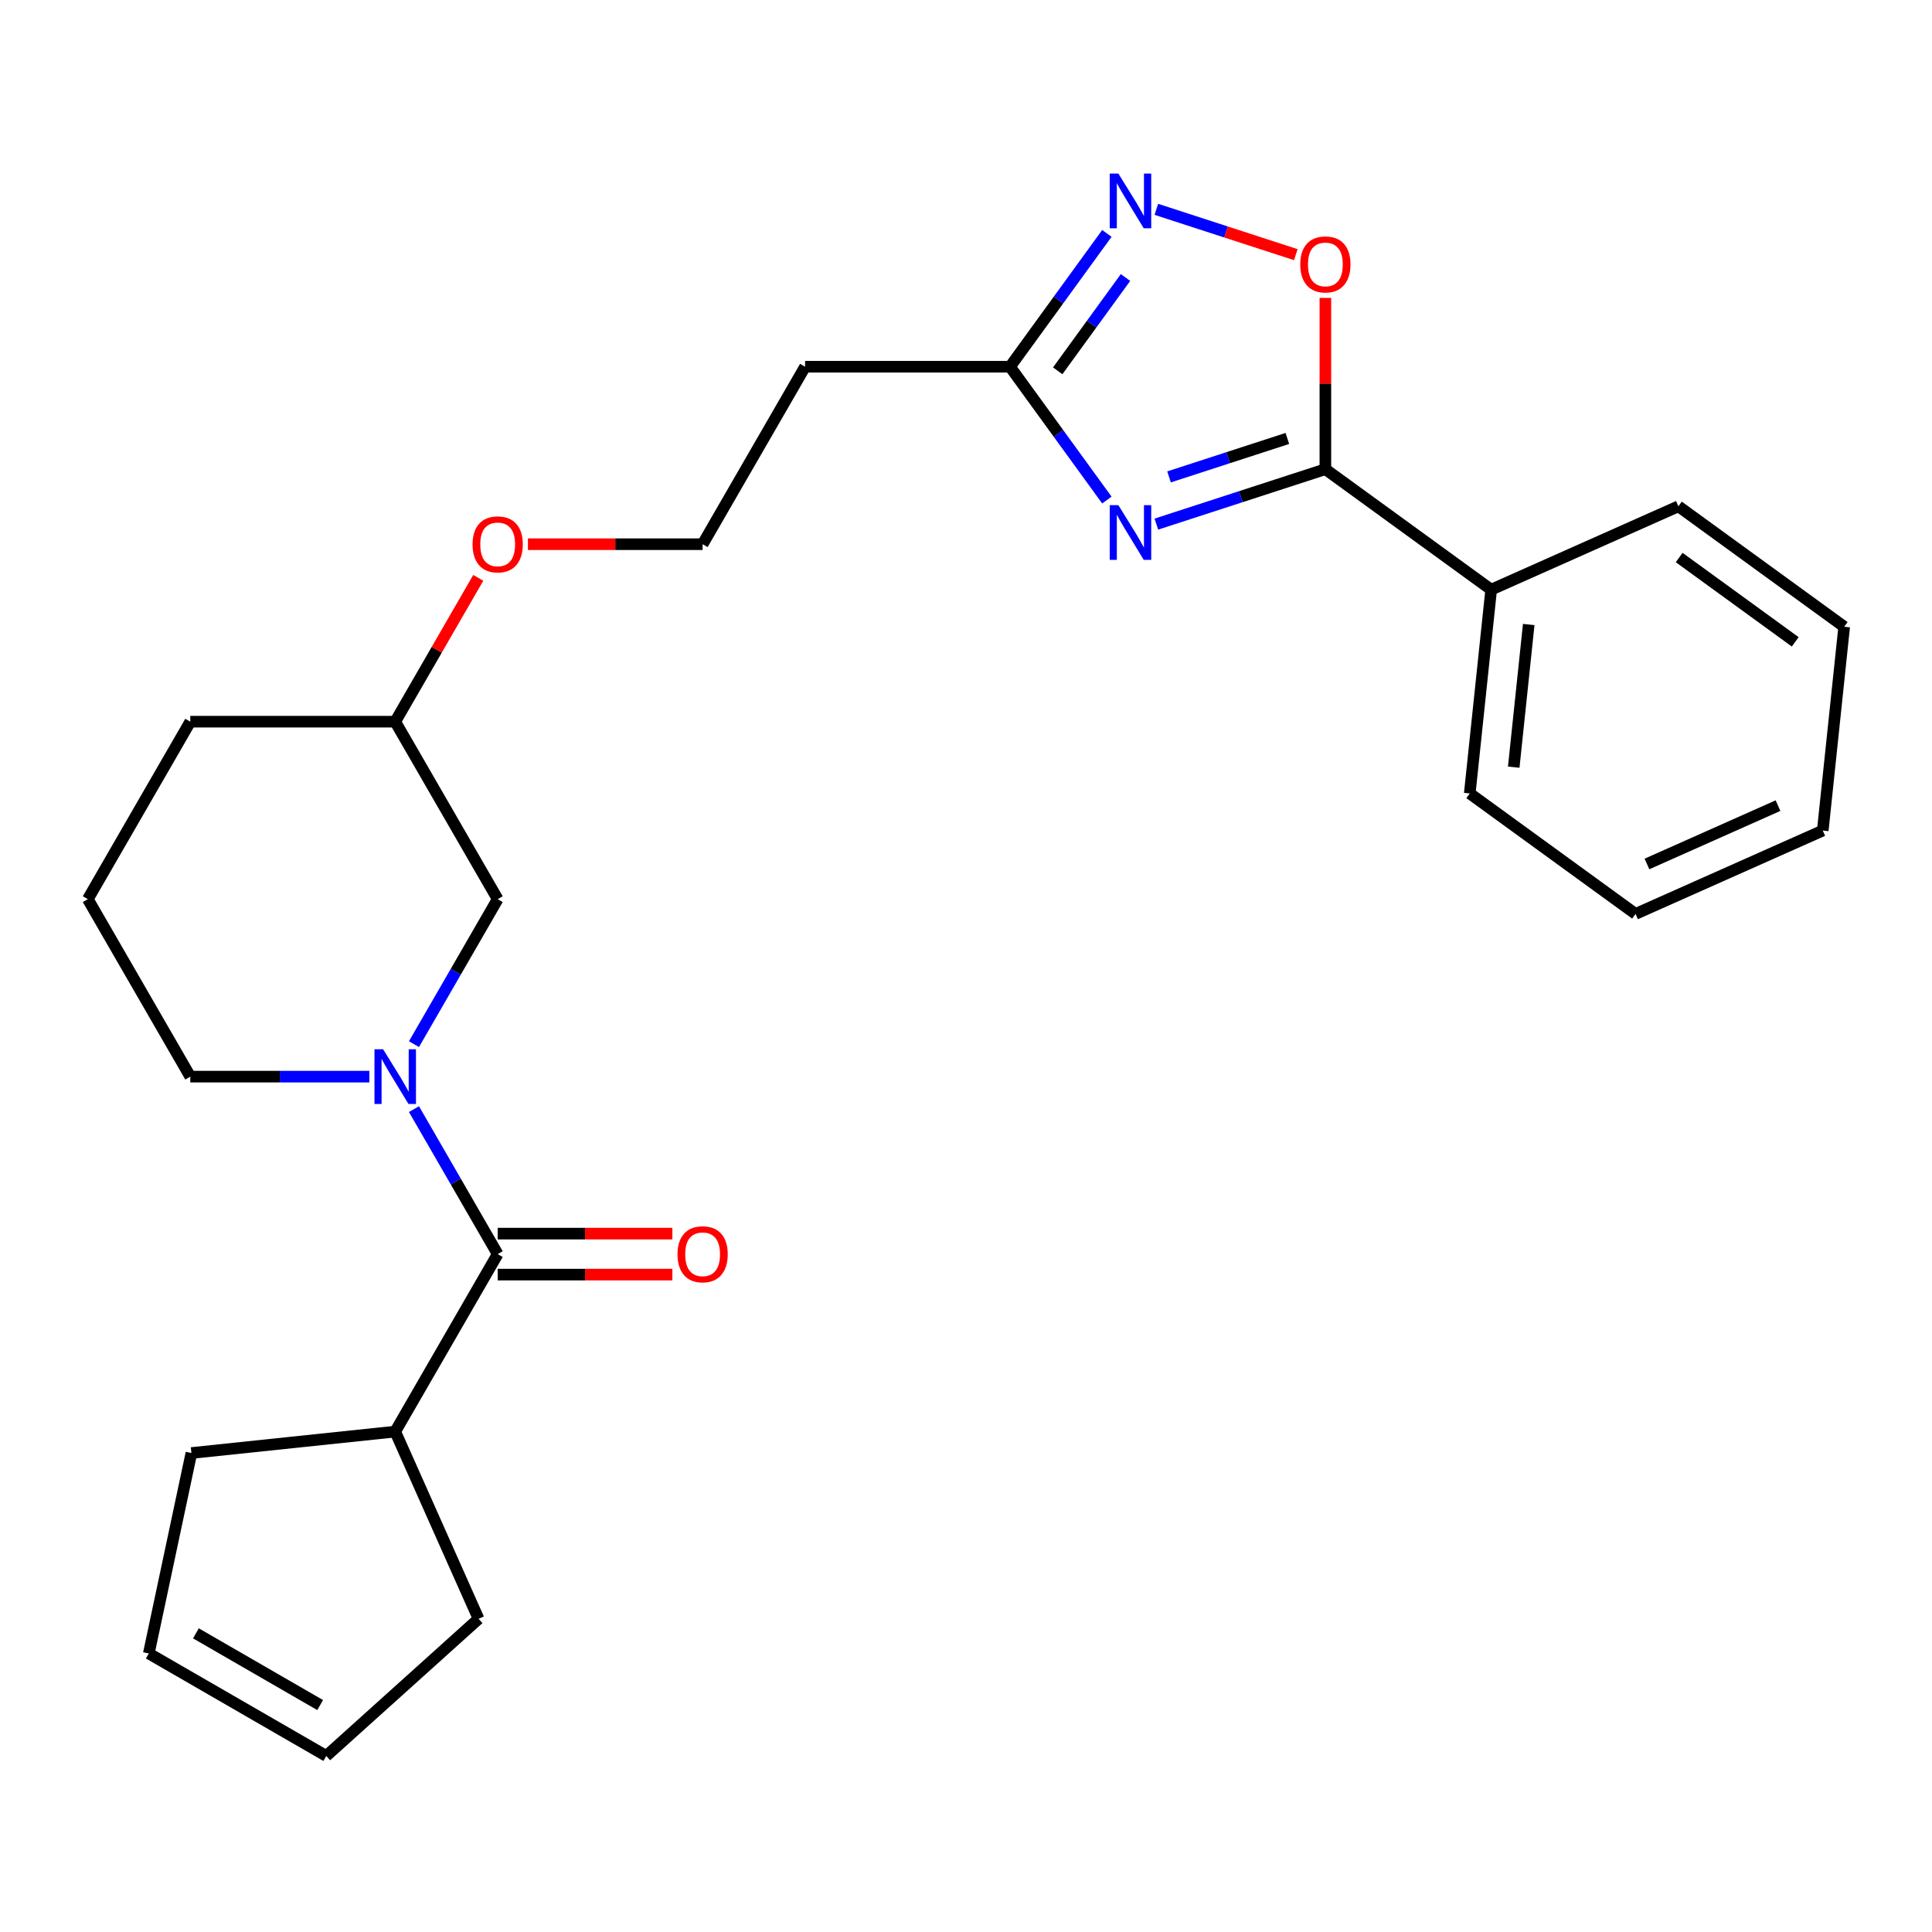 <?xml version='1.0' encoding='iso-8859-1'?>
<svg version='1.1' baseProfile='full'
              xmlns='http://www.w3.org/2000/svg'
                      xmlns:rdkit='http://www.rdkit.org/xml'
                      xmlns:xlink='http://www.w3.org/1999/xlink'
                  xml:space='preserve'
width='1000px' height='1000px' viewBox='0 0 1000 1000'>
<!-- END OF HEADER -->
<rect style='opacity:1.0;fill:#FFFFFF;stroke:none' width='1000' height='1000' x='0' y='0'> </rect>
<path class='bond-0' d='M 598.523,271.282 L 642.268,257.068' style='fill:none;fill-rule:evenodd;stroke:#0000FF;stroke-width:6px;stroke-linecap:butt;stroke-linejoin:miter;stroke-opacity:1' />
<path class='bond-0' d='M 642.268,257.068 L 686.013,242.855' style='fill:none;fill-rule:evenodd;stroke:#000000;stroke-width:6px;stroke-linecap:butt;stroke-linejoin:miter;stroke-opacity:1' />
<path class='bond-0' d='M 605.091,246.842 L 635.713,236.892' style='fill:none;fill-rule:evenodd;stroke:#0000FF;stroke-width:6px;stroke-linecap:butt;stroke-linejoin:miter;stroke-opacity:1' />
<path class='bond-0' d='M 635.713,236.892 L 666.334,226.943' style='fill:none;fill-rule:evenodd;stroke:#000000;stroke-width:6px;stroke-linecap:butt;stroke-linejoin:miter;stroke-opacity:1' />
<path class='bond-4' d='M 572.917,258.821 L 547.85,224.32' style='fill:none;fill-rule:evenodd;stroke:#0000FF;stroke-width:6px;stroke-linecap:butt;stroke-linejoin:miter;stroke-opacity:1' />
<path class='bond-4' d='M 547.85,224.32 L 522.783,189.818' style='fill:none;fill-rule:evenodd;stroke:#000000;stroke-width:6px;stroke-linecap:butt;stroke-linejoin:miter;stroke-opacity:1' />
<path class='bond-5' d='M 686.013,242.855 L 686.013,198.524' style='fill:none;fill-rule:evenodd;stroke:#000000;stroke-width:6px;stroke-linecap:butt;stroke-linejoin:miter;stroke-opacity:1' />
<path class='bond-5' d='M 686.013,198.524 L 686.013,154.194' style='fill:none;fill-rule:evenodd;stroke:#FF0000;stroke-width:6px;stroke-linecap:butt;stroke-linejoin:miter;stroke-opacity:1' />
<path class='bond-9' d='M 686.013,242.855 L 771.828,305.203' style='fill:none;fill-rule:evenodd;stroke:#000000;stroke-width:6px;stroke-linecap:butt;stroke-linejoin:miter;stroke-opacity:1' />
<path class='bond-1' d='M 214.27,540.454 L 235.936,502.929' style='fill:none;fill-rule:evenodd;stroke:#0000FF;stroke-width:6px;stroke-linecap:butt;stroke-linejoin:miter;stroke-opacity:1' />
<path class='bond-1' d='M 235.936,502.929 L 257.601,465.404' style='fill:none;fill-rule:evenodd;stroke:#000000;stroke-width:6px;stroke-linecap:butt;stroke-linejoin:miter;stroke-opacity:1' />
<path class='bond-2' d='M 214.27,574.078 L 235.936,611.603' style='fill:none;fill-rule:evenodd;stroke:#0000FF;stroke-width:6px;stroke-linecap:butt;stroke-linejoin:miter;stroke-opacity:1' />
<path class='bond-2' d='M 235.936,611.603 L 257.601,649.128' style='fill:none;fill-rule:evenodd;stroke:#000000;stroke-width:6px;stroke-linecap:butt;stroke-linejoin:miter;stroke-opacity:1' />
<path class='bond-28' d='M 191.172,557.266 L 144.832,557.266' style='fill:none;fill-rule:evenodd;stroke:#0000FF;stroke-width:6px;stroke-linecap:butt;stroke-linejoin:miter;stroke-opacity:1' />
<path class='bond-28' d='M 144.832,557.266 L 98.491,557.266' style='fill:none;fill-rule:evenodd;stroke:#000000;stroke-width:6px;stroke-linecap:butt;stroke-linejoin:miter;stroke-opacity:1' />
<path class='bond-8' d='M 257.601,659.735 L 302.811,659.735' style='fill:none;fill-rule:evenodd;stroke:#000000;stroke-width:6px;stroke-linecap:butt;stroke-linejoin:miter;stroke-opacity:1' />
<path class='bond-8' d='M 302.811,659.735 L 348.022,659.735' style='fill:none;fill-rule:evenodd;stroke:#FF0000;stroke-width:6px;stroke-linecap:butt;stroke-linejoin:miter;stroke-opacity:1' />
<path class='bond-8' d='M 257.601,638.521 L 302.811,638.521' style='fill:none;fill-rule:evenodd;stroke:#000000;stroke-width:6px;stroke-linecap:butt;stroke-linejoin:miter;stroke-opacity:1' />
<path class='bond-8' d='M 302.811,638.521 L 348.022,638.521' style='fill:none;fill-rule:evenodd;stroke:#FF0000;stroke-width:6px;stroke-linecap:butt;stroke-linejoin:miter;stroke-opacity:1' />
<path class='bond-10' d='M 257.601,649.128 L 204.564,740.99' style='fill:none;fill-rule:evenodd;stroke:#000000;stroke-width:6px;stroke-linecap:butt;stroke-linejoin:miter;stroke-opacity:1' />
<path class='bond-3' d='M 572.917,120.815 L 547.85,155.317' style='fill:none;fill-rule:evenodd;stroke:#0000FF;stroke-width:6px;stroke-linecap:butt;stroke-linejoin:miter;stroke-opacity:1' />
<path class='bond-3' d='M 547.85,155.317 L 522.783,189.818' style='fill:none;fill-rule:evenodd;stroke:#000000;stroke-width:6px;stroke-linecap:butt;stroke-linejoin:miter;stroke-opacity:1' />
<path class='bond-3' d='M 582.56,143.635 L 565.013,167.786' style='fill:none;fill-rule:evenodd;stroke:#0000FF;stroke-width:6px;stroke-linecap:butt;stroke-linejoin:miter;stroke-opacity:1' />
<path class='bond-3' d='M 565.013,167.786 L 547.466,191.937' style='fill:none;fill-rule:evenodd;stroke:#000000;stroke-width:6px;stroke-linecap:butt;stroke-linejoin:miter;stroke-opacity:1' />
<path class='bond-26' d='M 598.523,108.355 L 634.618,120.083' style='fill:none;fill-rule:evenodd;stroke:#0000FF;stroke-width:6px;stroke-linecap:butt;stroke-linejoin:miter;stroke-opacity:1' />
<path class='bond-26' d='M 634.618,120.083 L 670.713,131.81' style='fill:none;fill-rule:evenodd;stroke:#FF0000;stroke-width:6px;stroke-linecap:butt;stroke-linejoin:miter;stroke-opacity:1' />
<path class='bond-7' d='M 522.783,189.818 L 416.71,189.818' style='fill:none;fill-rule:evenodd;stroke:#000000;stroke-width:6px;stroke-linecap:butt;stroke-linejoin:miter;stroke-opacity:1' />
<path class='bond-6' d='M 257.601,465.404 L 204.564,373.542' style='fill:none;fill-rule:evenodd;stroke:#000000;stroke-width:6px;stroke-linecap:butt;stroke-linejoin:miter;stroke-opacity:1' />
<path class='bond-14' d='M 416.71,189.818 L 363.674,281.68' style='fill:none;fill-rule:evenodd;stroke:#000000;stroke-width:6px;stroke-linecap:butt;stroke-linejoin:miter;stroke-opacity:1' />
<path class='bond-20' d='M 771.828,305.203 L 760.74,410.695' style='fill:none;fill-rule:evenodd;stroke:#000000;stroke-width:6px;stroke-linecap:butt;stroke-linejoin:miter;stroke-opacity:1' />
<path class='bond-20' d='M 791.263,323.244 L 783.502,397.089' style='fill:none;fill-rule:evenodd;stroke:#000000;stroke-width:6px;stroke-linecap:butt;stroke-linejoin:miter;stroke-opacity:1' />
<path class='bond-21' d='M 771.828,305.203 L 868.731,262.059' style='fill:none;fill-rule:evenodd;stroke:#000000;stroke-width:6px;stroke-linecap:butt;stroke-linejoin:miter;stroke-opacity:1' />
<path class='bond-17' d='M 204.564,740.99 L 99.072,752.078' style='fill:none;fill-rule:evenodd;stroke:#000000;stroke-width:6px;stroke-linecap:butt;stroke-linejoin:miter;stroke-opacity:1' />
<path class='bond-18' d='M 204.564,740.99 L 247.708,837.893' style='fill:none;fill-rule:evenodd;stroke:#000000;stroke-width:6px;stroke-linecap:butt;stroke-linejoin:miter;stroke-opacity:1' />
<path class='bond-11' d='M 168.88,908.869 L 247.708,837.893' style='fill:none;fill-rule:evenodd;stroke:#000000;stroke-width:6px;stroke-linecap:butt;stroke-linejoin:miter;stroke-opacity:1' />
<path class='bond-29' d='M 168.88,908.869 L 77.018,855.833' style='fill:none;fill-rule:evenodd;stroke:#000000;stroke-width:6px;stroke-linecap:butt;stroke-linejoin:miter;stroke-opacity:1' />
<path class='bond-29' d='M 165.708,882.542 L 101.405,845.416' style='fill:none;fill-rule:evenodd;stroke:#000000;stroke-width:6px;stroke-linecap:butt;stroke-linejoin:miter;stroke-opacity:1' />
<path class='bond-12' d='M 77.018,855.833 L 99.072,752.078' style='fill:none;fill-rule:evenodd;stroke:#000000;stroke-width:6px;stroke-linecap:butt;stroke-linejoin:miter;stroke-opacity:1' />
<path class='bond-13' d='M 98.491,557.266 L 45.455,465.404' style='fill:none;fill-rule:evenodd;stroke:#000000;stroke-width:6px;stroke-linecap:butt;stroke-linejoin:miter;stroke-opacity:1' />
<path class='bond-16' d='M 363.674,281.68 L 318.463,281.68' style='fill:none;fill-rule:evenodd;stroke:#000000;stroke-width:6px;stroke-linecap:butt;stroke-linejoin:miter;stroke-opacity:1' />
<path class='bond-16' d='M 318.463,281.68 L 273.253,281.68' style='fill:none;fill-rule:evenodd;stroke:#FF0000;stroke-width:6px;stroke-linecap:butt;stroke-linejoin:miter;stroke-opacity:1' />
<path class='bond-15' d='M 204.564,373.542 L 226.056,336.317' style='fill:none;fill-rule:evenodd;stroke:#000000;stroke-width:6px;stroke-linecap:butt;stroke-linejoin:miter;stroke-opacity:1' />
<path class='bond-15' d='M 226.056,336.317 L 247.548,299.092' style='fill:none;fill-rule:evenodd;stroke:#FF0000;stroke-width:6px;stroke-linecap:butt;stroke-linejoin:miter;stroke-opacity:1' />
<path class='bond-22' d='M 204.564,373.542 L 98.491,373.542' style='fill:none;fill-rule:evenodd;stroke:#000000;stroke-width:6px;stroke-linecap:butt;stroke-linejoin:miter;stroke-opacity:1' />
<path class='bond-19' d='M 45.455,465.404 L 98.491,373.542' style='fill:none;fill-rule:evenodd;stroke:#000000;stroke-width:6px;stroke-linecap:butt;stroke-linejoin:miter;stroke-opacity:1' />
<path class='bond-24' d='M 760.74,410.695 L 846.555,473.043' style='fill:none;fill-rule:evenodd;stroke:#000000;stroke-width:6px;stroke-linecap:butt;stroke-linejoin:miter;stroke-opacity:1' />
<path class='bond-23' d='M 868.731,262.059 L 954.545,324.407' style='fill:none;fill-rule:evenodd;stroke:#000000;stroke-width:6px;stroke-linecap:butt;stroke-linejoin:miter;stroke-opacity:1' />
<path class='bond-23' d='M 869.133,288.574 L 929.204,332.218' style='fill:none;fill-rule:evenodd;stroke:#000000;stroke-width:6px;stroke-linecap:butt;stroke-linejoin:miter;stroke-opacity:1' />
<path class='bond-25' d='M 954.545,324.407 L 943.458,429.899' style='fill:none;fill-rule:evenodd;stroke:#000000;stroke-width:6px;stroke-linecap:butt;stroke-linejoin:miter;stroke-opacity:1' />
<path class='bond-27' d='M 846.555,473.043 L 943.458,429.899' style='fill:none;fill-rule:evenodd;stroke:#000000;stroke-width:6px;stroke-linecap:butt;stroke-linejoin:miter;stroke-opacity:1' />
<path class='bond-27' d='M 852.462,447.191 L 920.294,416.99' style='fill:none;fill-rule:evenodd;stroke:#000000;stroke-width:6px;stroke-linecap:butt;stroke-linejoin:miter;stroke-opacity:1' />
<path  class='atom-0' d='M 578.872 261.473
L 588.152 276.473
Q 589.072 277.953, 590.552 280.633
Q 592.032 283.313, 592.112 283.473
L 592.112 261.473
L 595.872 261.473
L 595.872 289.793
L 591.992 289.793
L 582.032 273.393
Q 580.872 271.473, 579.632 269.273
Q 578.432 267.073, 578.072 266.393
L 578.072 289.793
L 574.392 289.793
L 574.392 261.473
L 578.872 261.473
' fill='#0000FF'/>
<path  class='atom-2' d='M 198.304 543.106
L 207.584 558.106
Q 208.504 559.586, 209.984 562.266
Q 211.464 564.946, 211.544 565.106
L 211.544 543.106
L 215.304 543.106
L 215.304 571.426
L 211.424 571.426
L 201.464 555.026
Q 200.304 553.106, 199.064 550.906
Q 197.864 548.706, 197.504 548.026
L 197.504 571.426
L 193.824 571.426
L 193.824 543.106
L 198.304 543.106
' fill='#0000FF'/>
<path  class='atom-4' d='M 578.872 89.843
L 588.152 104.843
Q 589.072 106.323, 590.552 109.003
Q 592.032 111.683, 592.112 111.843
L 592.112 89.843
L 595.872 89.843
L 595.872 118.163
L 591.992 118.163
L 582.032 101.763
Q 580.872 99.843, 579.632 97.643
Q 578.432 95.443, 578.072 94.763
L 578.072 118.163
L 574.392 118.163
L 574.392 89.843
L 578.872 89.843
' fill='#0000FF'/>
<path  class='atom-6' d='M 673.013 136.862
Q 673.013 130.062, 676.373 126.262
Q 679.733 122.462, 686.013 122.462
Q 692.293 122.462, 695.653 126.262
Q 699.013 130.062, 699.013 136.862
Q 699.013 143.742, 695.613 147.662
Q 692.213 151.542, 686.013 151.542
Q 679.773 151.542, 676.373 147.662
Q 673.013 143.782, 673.013 136.862
M 686.013 148.342
Q 690.333 148.342, 692.653 145.462
Q 695.013 142.542, 695.013 136.862
Q 695.013 131.302, 692.653 128.502
Q 690.333 125.662, 686.013 125.662
Q 681.693 125.662, 679.333 128.462
Q 677.013 131.262, 677.013 136.862
Q 677.013 142.582, 679.333 145.462
Q 681.693 148.342, 686.013 148.342
' fill='#FF0000'/>
<path  class='atom-9' d='M 350.674 649.208
Q 350.674 642.408, 354.034 638.608
Q 357.394 634.808, 363.674 634.808
Q 369.954 634.808, 373.314 638.608
Q 376.674 642.408, 376.674 649.208
Q 376.674 656.088, 373.274 660.008
Q 369.874 663.888, 363.674 663.888
Q 357.434 663.888, 354.034 660.008
Q 350.674 656.128, 350.674 649.208
M 363.674 660.688
Q 367.994 660.688, 370.314 657.808
Q 372.674 654.888, 372.674 649.208
Q 372.674 643.648, 370.314 640.848
Q 367.994 638.008, 363.674 638.008
Q 359.354 638.008, 356.994 640.808
Q 354.674 643.608, 354.674 649.208
Q 354.674 654.928, 356.994 657.808
Q 359.354 660.688, 363.674 660.688
' fill='#FF0000'/>
<path  class='atom-17' d='M 244.601 281.76
Q 244.601 274.96, 247.961 271.16
Q 251.321 267.36, 257.601 267.36
Q 263.881 267.36, 267.241 271.16
Q 270.601 274.96, 270.601 281.76
Q 270.601 288.64, 267.201 292.56
Q 263.801 296.44, 257.601 296.44
Q 251.361 296.44, 247.961 292.56
Q 244.601 288.68, 244.601 281.76
M 257.601 293.24
Q 261.921 293.24, 264.241 290.36
Q 266.601 287.44, 266.601 281.76
Q 266.601 276.2, 264.241 273.4
Q 261.921 270.56, 257.601 270.56
Q 253.281 270.56, 250.921 273.36
Q 248.601 276.16, 248.601 281.76
Q 248.601 287.48, 250.921 290.36
Q 253.281 293.24, 257.601 293.24
' fill='#FF0000'/>
</svg>
